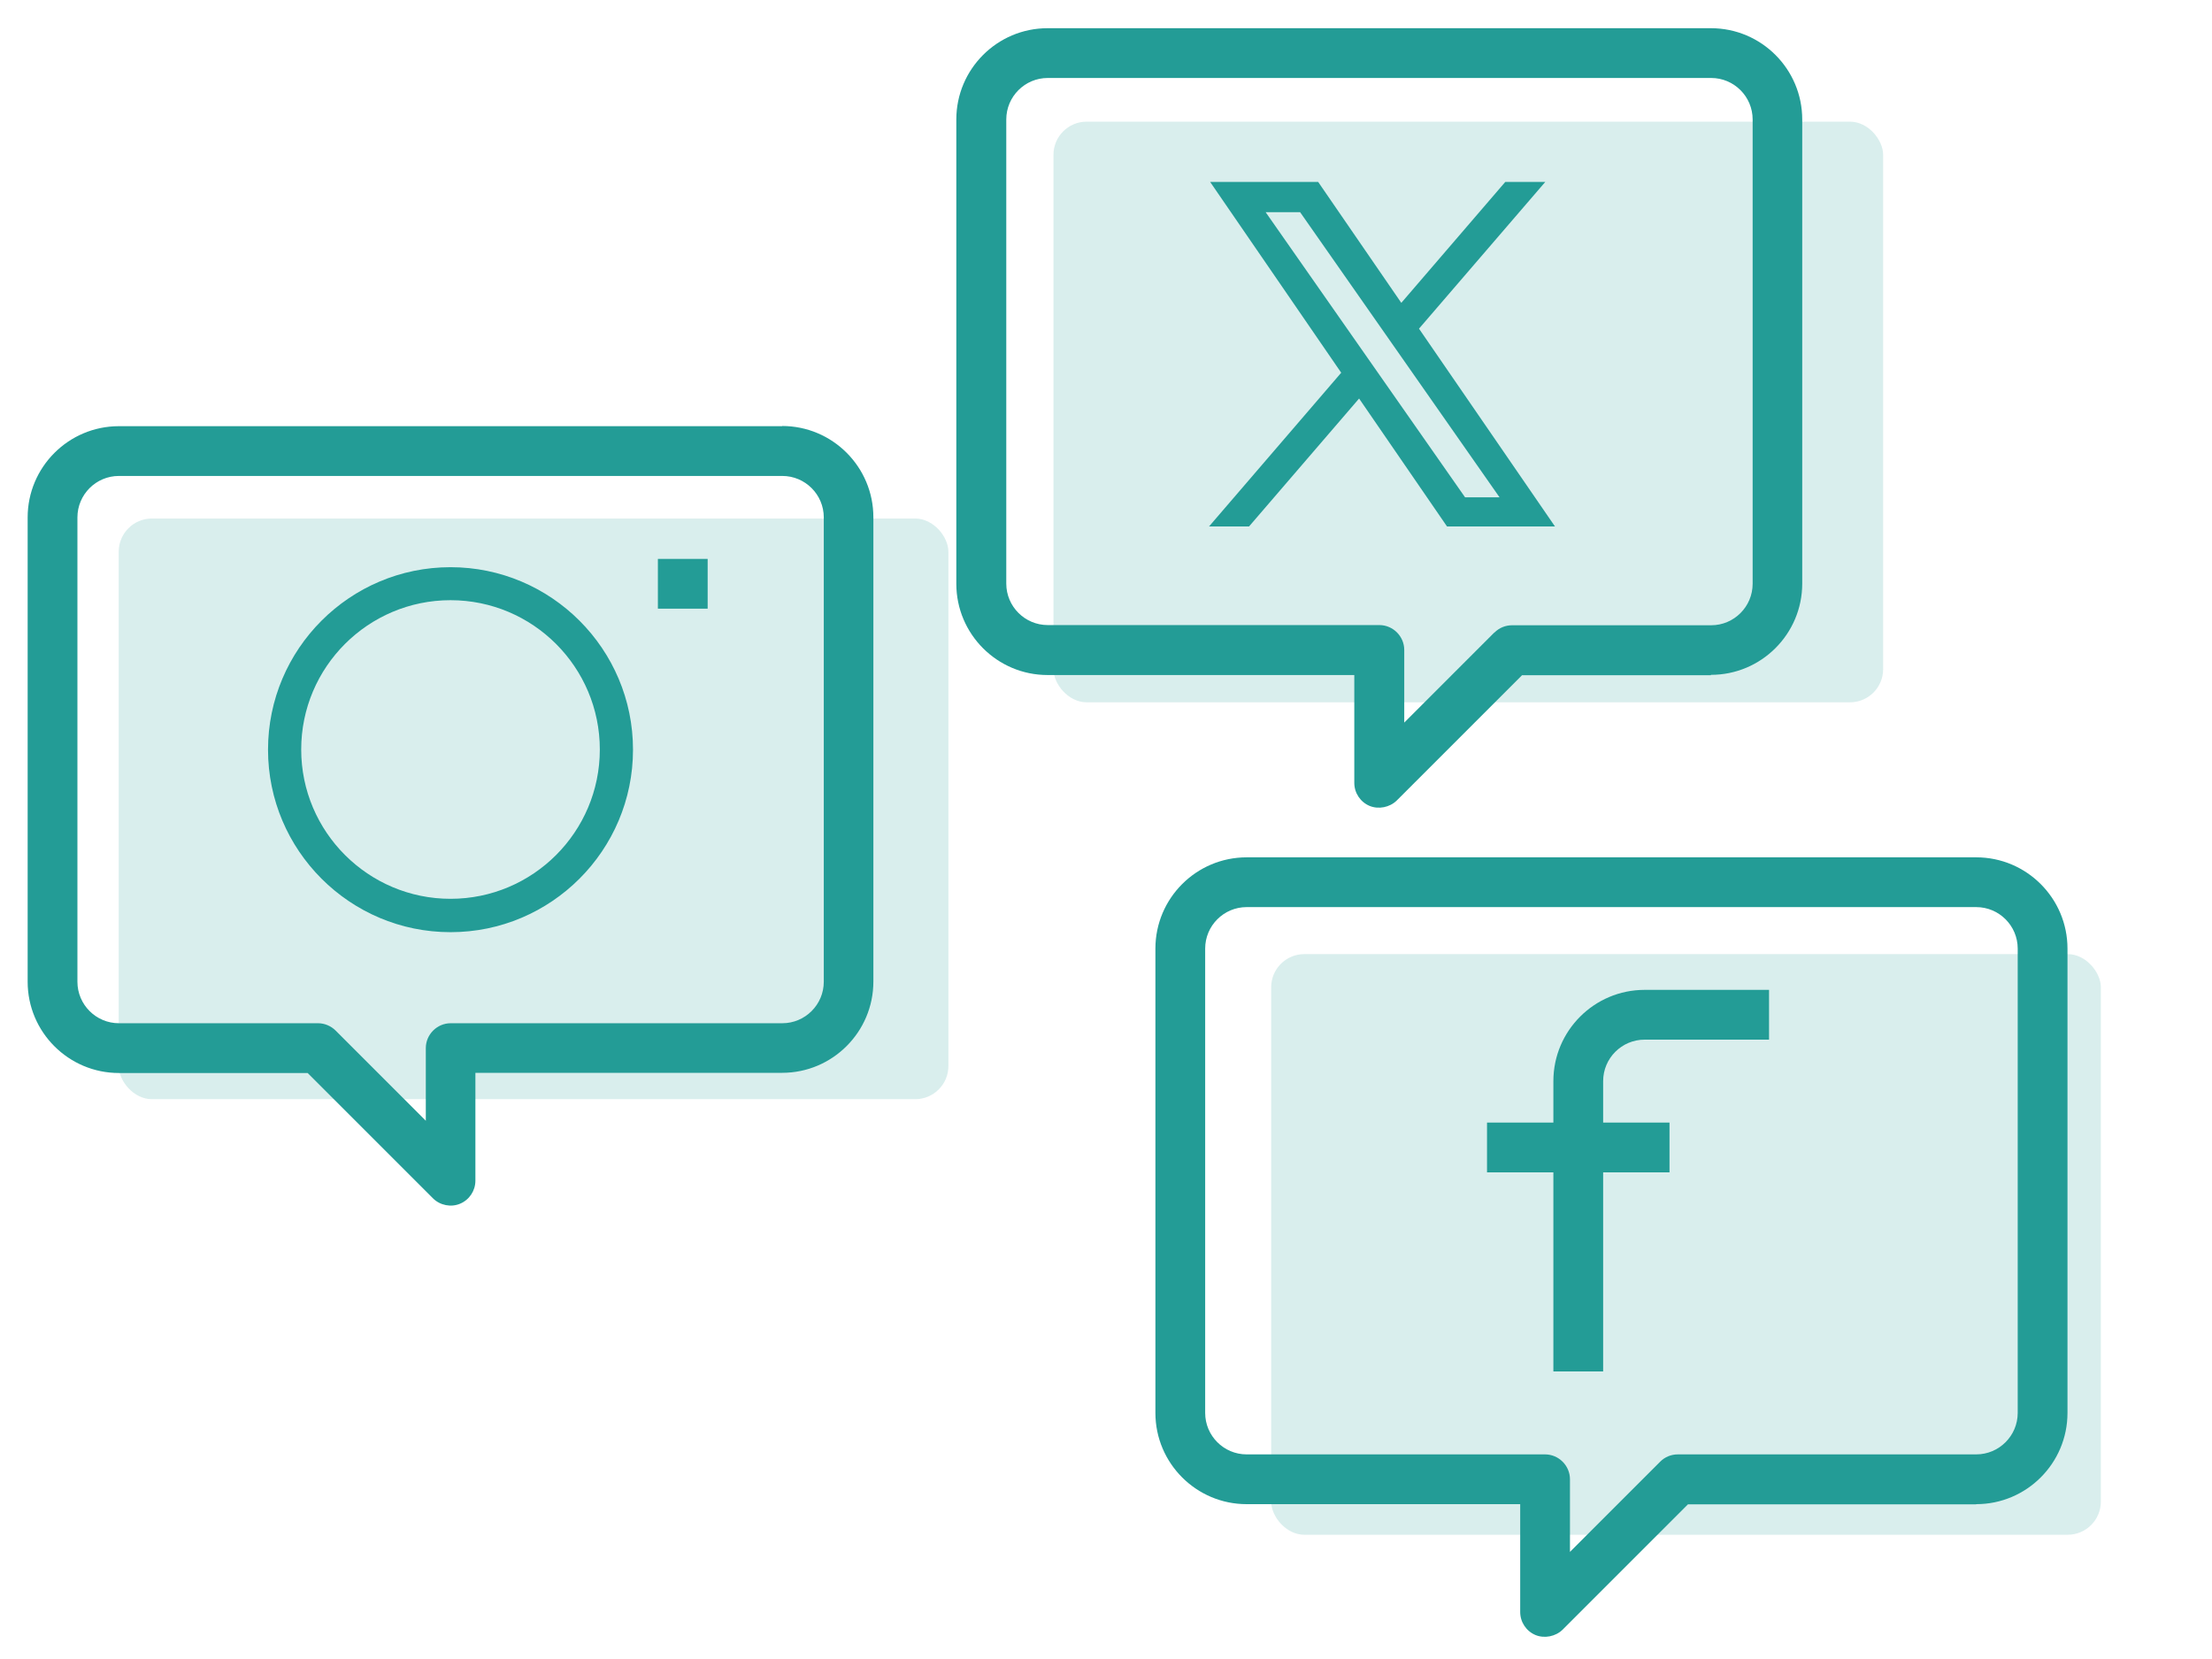 <?xml version="1.0" encoding="UTF-8"?><svg id="Ebene_1" xmlns="http://www.w3.org/2000/svg" viewBox="0 0 120 90"><defs><style>.cls-1,.cls-2{fill:#239c96;}.cls-2{opacity:.17;}</style></defs><rect class="cls-2" x="6.44" y="28.13" width="45.01" height="31.5" rx="1.8" ry="1.8"/><rect class="cls-2" x="68.96" y="51.76" width="45.01" height="31.5" rx="1.8" ry="1.8"/><rect class="cls-2" x="57.15" y="6.6" width="45.01" height="31.5" rx="1.8" ry="1.8"/><path class="cls-1" d="m107.21,81.6c2.73,0,4.95-2.22,4.95-4.95v-25.19c0-2.73-2.22-4.95-4.95-4.95h-39.58c-2.73,0-4.95,2.22-4.95,4.95v25.19c0,2.73,2.22,4.95,4.95,4.95h14.84v5.85c0,.55.33,1.04.83,1.25.49.2,1.09.08,1.47-.29l6.8-6.8h15.63Zm-17.15-2.3l-4.89,4.89v-3.94c0-.74-.61-1.35-1.35-1.35h-16.19c-1.24,0-2.25-1.01-2.25-2.25v-25.19c0-1.24,1.01-2.25,2.25-2.25h39.58c1.24,0,2.25,1.01,2.25,2.25v25.19c0,1.24-1.01,2.25-2.25,2.25h-16.19c-.36,0-.7.14-.95.39Z"/><path class="cls-1" d="m42.44,23.12H6.45c-2.73,0-4.95,2.22-4.95,4.95v25.19c0,2.73,2.22,4.95,4.95,4.95h10.24l6.8,6.8c.38.38.98.5,1.47.29.5-.21.83-.7.83-1.25v-5.85h16.64c2.73,0,4.95-2.22,4.95-4.95v-25.19c0-2.73-2.22-4.95-4.95-4.95Zm2.25,30.14c0,1.24-1.01,2.25-2.25,2.25h-17.99c-.74,0-1.35.61-1.35,1.35v3.94l-4.89-4.89c-.25-.25-.6-.4-.95-.4H6.45c-1.24,0-2.25-1.01-2.25-2.25v-25.19c0-1.24,1.01-2.25,2.25-2.25h35.99c1.24,0,2.25,1.01,2.25,2.25v25.19Z"/><path class="cls-1" d="m92.82,36.61c2.73,0,4.95-2.22,4.95-4.95V6.48c0-2.73-2.22-4.95-4.95-4.95h-35.99c-2.73,0-4.95,2.22-4.95,4.95v25.19c0,2.73,2.22,4.95,4.95,4.95h16.64v5.85c0,.55.33,1.04.83,1.25.49.2,1.09.08,1.47-.29l6.8-6.8h10.24Zm-11.75-2.3l-4.89,4.89v-3.94c0-.74-.61-1.35-1.35-1.35h-17.99c-1.24,0-2.25-1.01-2.25-2.25V6.48c0-1.24,1.01-2.25,2.25-2.25h35.99c1.24,0,2.25,1.01,2.25,2.25v25.19c0,1.24-1.01,2.25-2.25,2.25h-10.8c-.36,0-.7.14-.95.39Z"/><path class="cls-1" d="m90.57,60.9h-3.6v-2.25c0-1.24,1.01-2.25,2.25-2.25h6.75v-2.7h-6.75c-2.73,0-4.95,2.22-4.95,4.95v2.25h-3.6v2.7h3.6v10.8h2.7v-10.8h3.6v-2.7Z"/><rect class="cls-1" x="35.69" y="30.32" width="2.7" height="2.7"/><path class="cls-1" d="m24.44,30.77c-5.46,0-9.9,4.44-9.9,9.9s4.44,9.9,9.9,9.9,9.9-4.44,9.9-9.9-4.44-9.9-9.9-9.9Zm0,17.99c-4.46,0-8.1-3.63-8.1-8.1s3.63-8.1,8.1-8.1,8.1,3.63,8.1,8.1-3.63,8.1-8.1,8.1Z"/><path class="cls-1" d="m76.7,17.82l6.64-7.72h-1.57l-5.77,6.7-4.61-6.7h-5.31l6.97,10.14-6.97,8.1h1.57l6.09-7.08,4.87,7.08h5.31l-7.22-10.51h0Zm-2.16,2.51l-.71-1.01-5.62-8.03h2.42l4.53,6.48.71,1.01,5.89,8.43h-2.42l-4.81-6.88h0Z"/><path class="cls-1" d="m84.36,28.56h-5.86l-4.77-6.94-5.97,6.94h-2.17l7.17-8.34-7.11-10.35h5.86l4.51,6.56,5.64-6.56h2.17l-6.85,7.96,7.37,10.72Zm-5.62-.45h4.77l-7.08-10.31.11-.13,6.32-7.35h-.98l-5.89,6.85-4.71-6.85h-4.77l6.82,9.93-6.76,7.86h.98l6.21-7.22,4.96,7.22Zm3.47-.68h-2.97l-4.87-6.97.18-.13-.18.13-6.57-9.4h2.97l11.44,16.37Zm-2.73-.45h1.87l-10.82-15.47h-1.87l10.82,15.47Z"/></svg>